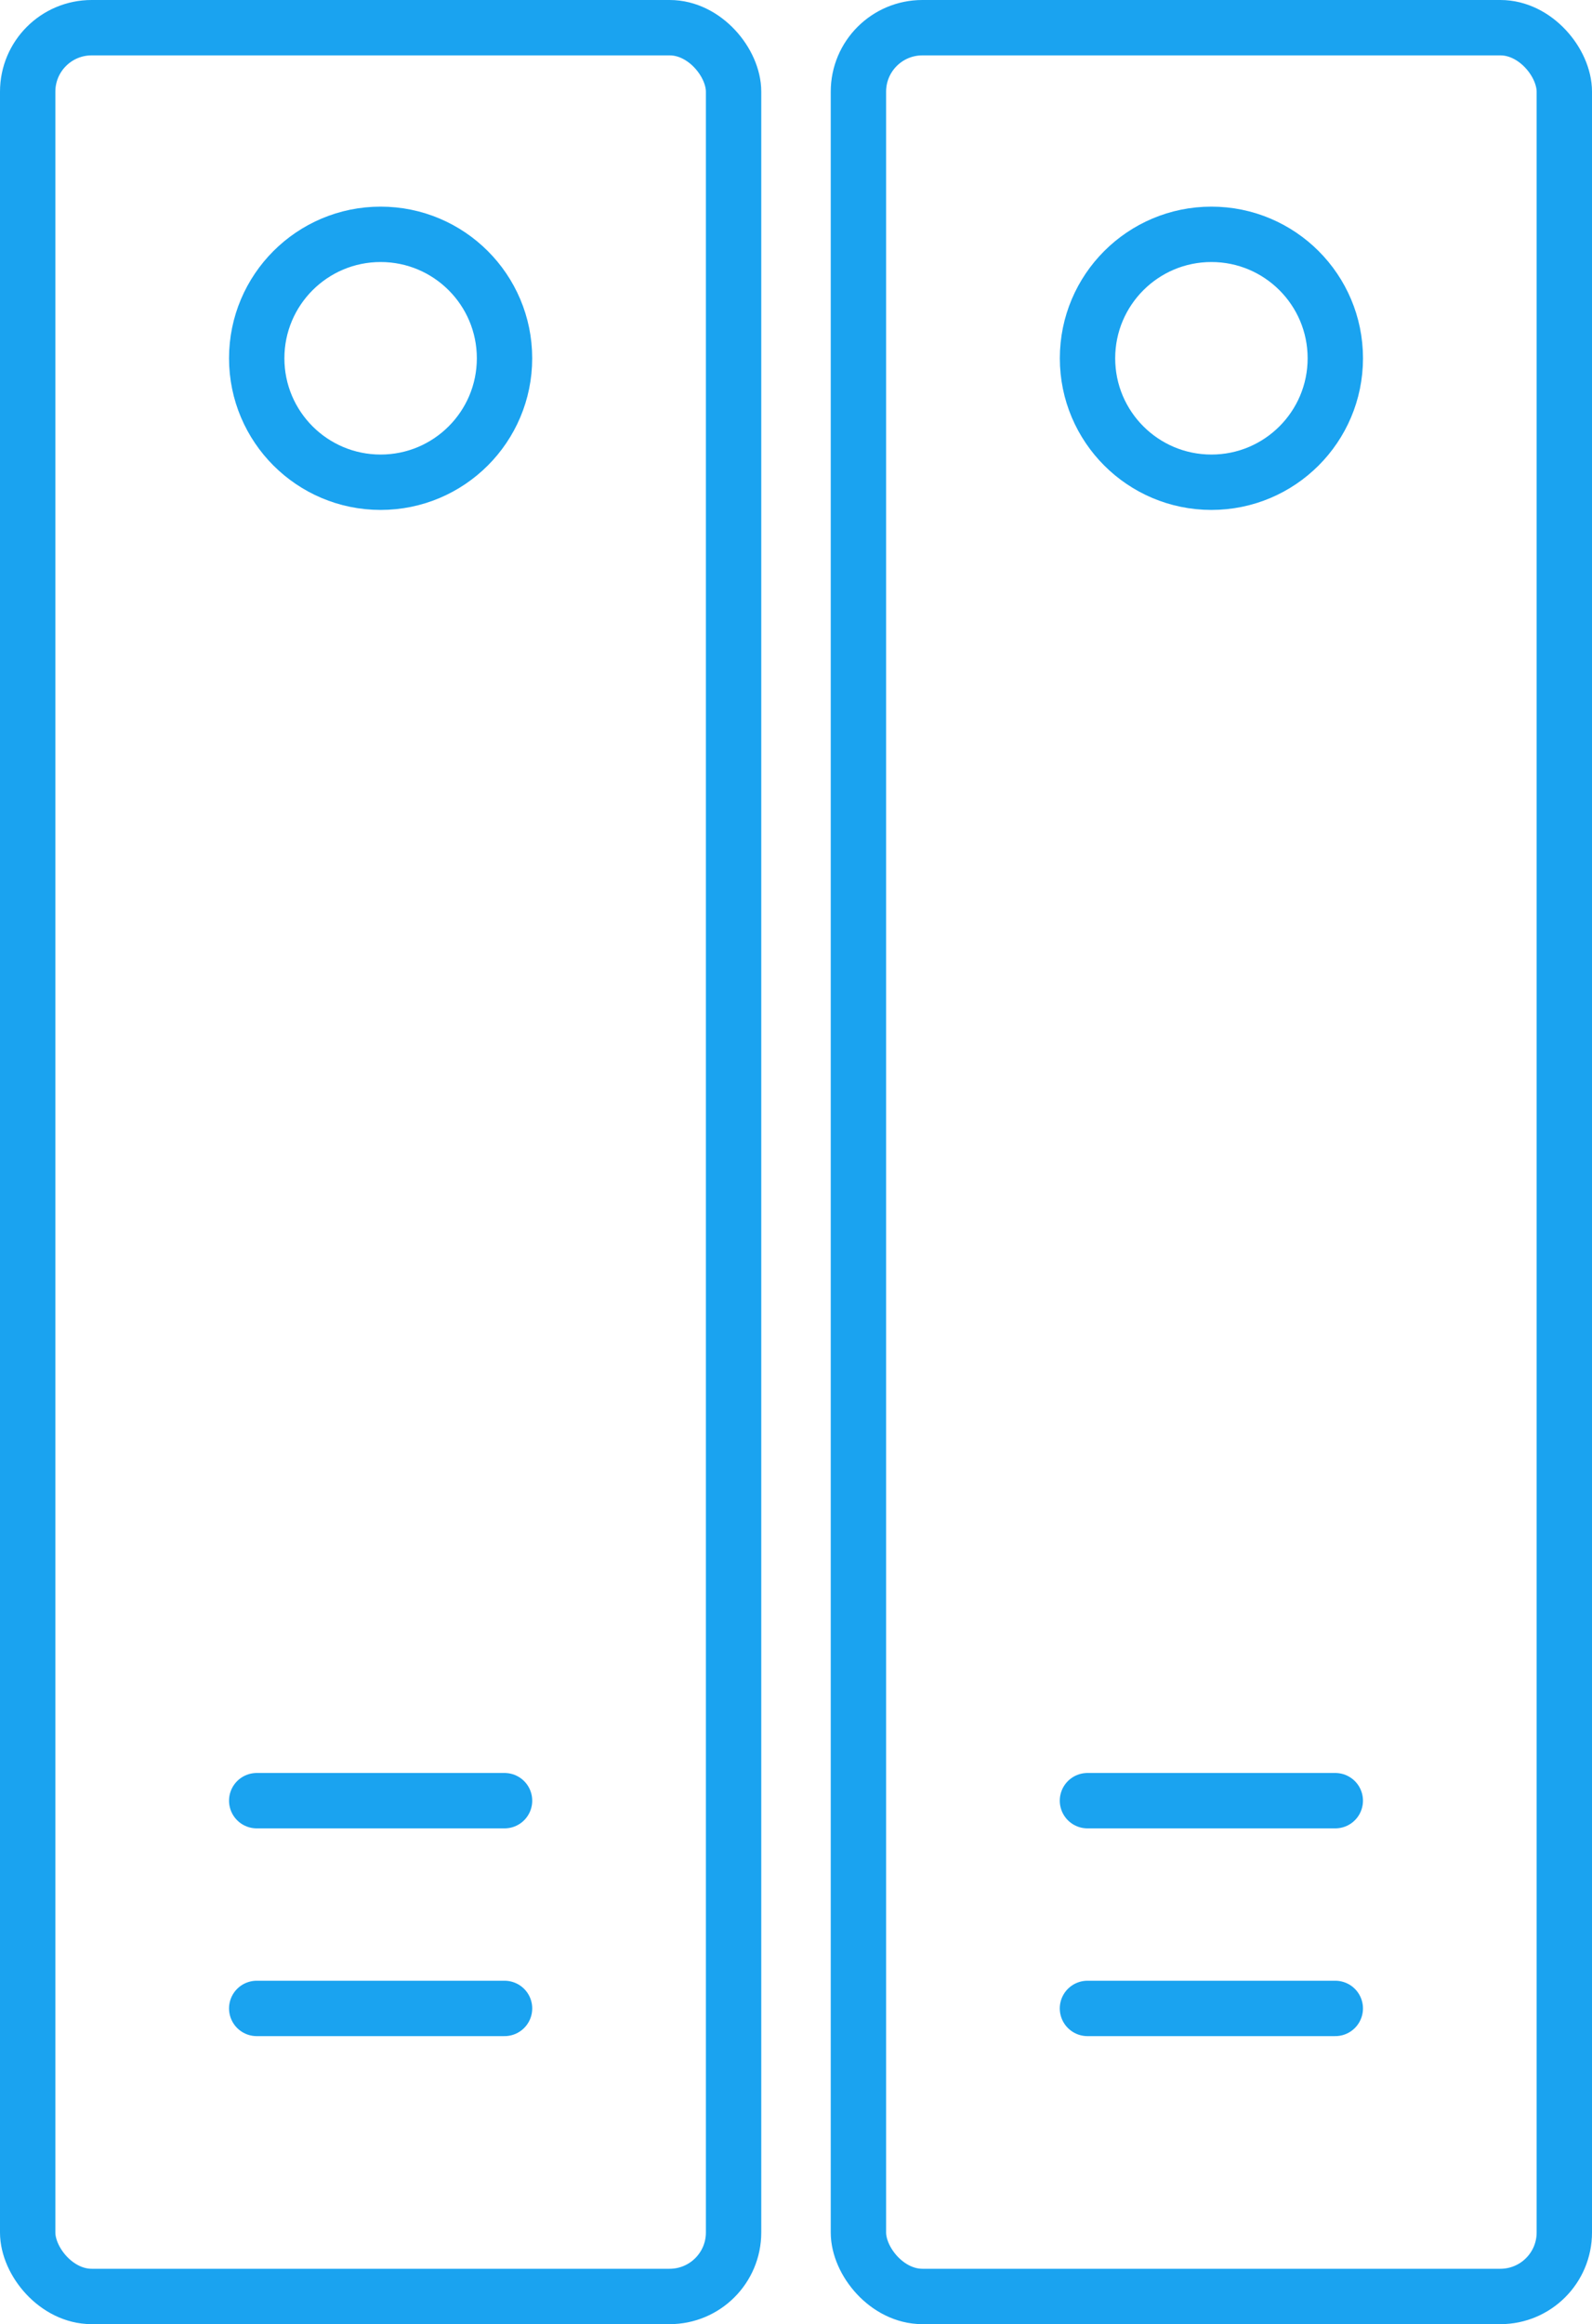 <svg xmlns="http://www.w3.org/2000/svg" width="57.512" height="83.927" viewBox="0 0 57.512 83.927">
  <g id="Binder_Files" data-name="Binder Files" transform="translate(-87.5 -7.79)">
    <rect id="Rettangolo_139" data-name="Rettangolo 139" width="25.501" height="81.927" rx="2.31" transform="translate(88.5 8.79)" fill="none" stroke="#1aa3f0" stroke-linecap="round" stroke-linejoin="round" stroke-width="2"/>
    <circle id="Ellisse_54" data-name="Ellisse 54" cx="4.476" cy="4.476" r="4.476" transform="translate(96.774 16.252)" fill="none" stroke="#1aa3f0" stroke-linecap="round" stroke-linejoin="round" stroke-width="2"/>
    <line id="Linea_24" data-name="Linea 24" x2="8.953" transform="translate(96.774 72.814)" fill="none" stroke="#1aa3f0" stroke-linecap="round" stroke-linejoin="round" stroke-width="2"/>
    <line id="Linea_25" data-name="Linea 25" x2="8.953" transform="translate(96.774 80.316)" fill="none" stroke="#1aa3f0" stroke-linecap="round" stroke-linejoin="round" stroke-width="2"/>
    <rect id="Rettangolo_140" data-name="Rettangolo 140" width="25.501" height="81.927" rx="2.31" transform="translate(118.511 8.79)" fill="none" stroke="#1aa3f0" stroke-linecap="round" stroke-linejoin="round" stroke-width="2"/>
    <circle id="Ellisse_55" data-name="Ellisse 55" cx="4.476" cy="4.476" r="4.476" transform="translate(126.787 16.252)" fill="none" stroke="#1aa3f0" stroke-linecap="round" stroke-linejoin="round" stroke-width="2"/>
    <line id="Linea_26" data-name="Linea 26" x2="8.953" transform="translate(126.785 72.814)" fill="none" stroke="#1aa3f0" stroke-linecap="round" stroke-linejoin="round" stroke-width="2"/>
    <line id="Linea_27" data-name="Linea 27" x2="8.953" transform="translate(126.785 80.316)" fill="none" stroke="#1aa3f0" stroke-linecap="round" stroke-linejoin="round" stroke-width="2"/>
  </g>
</svg>
